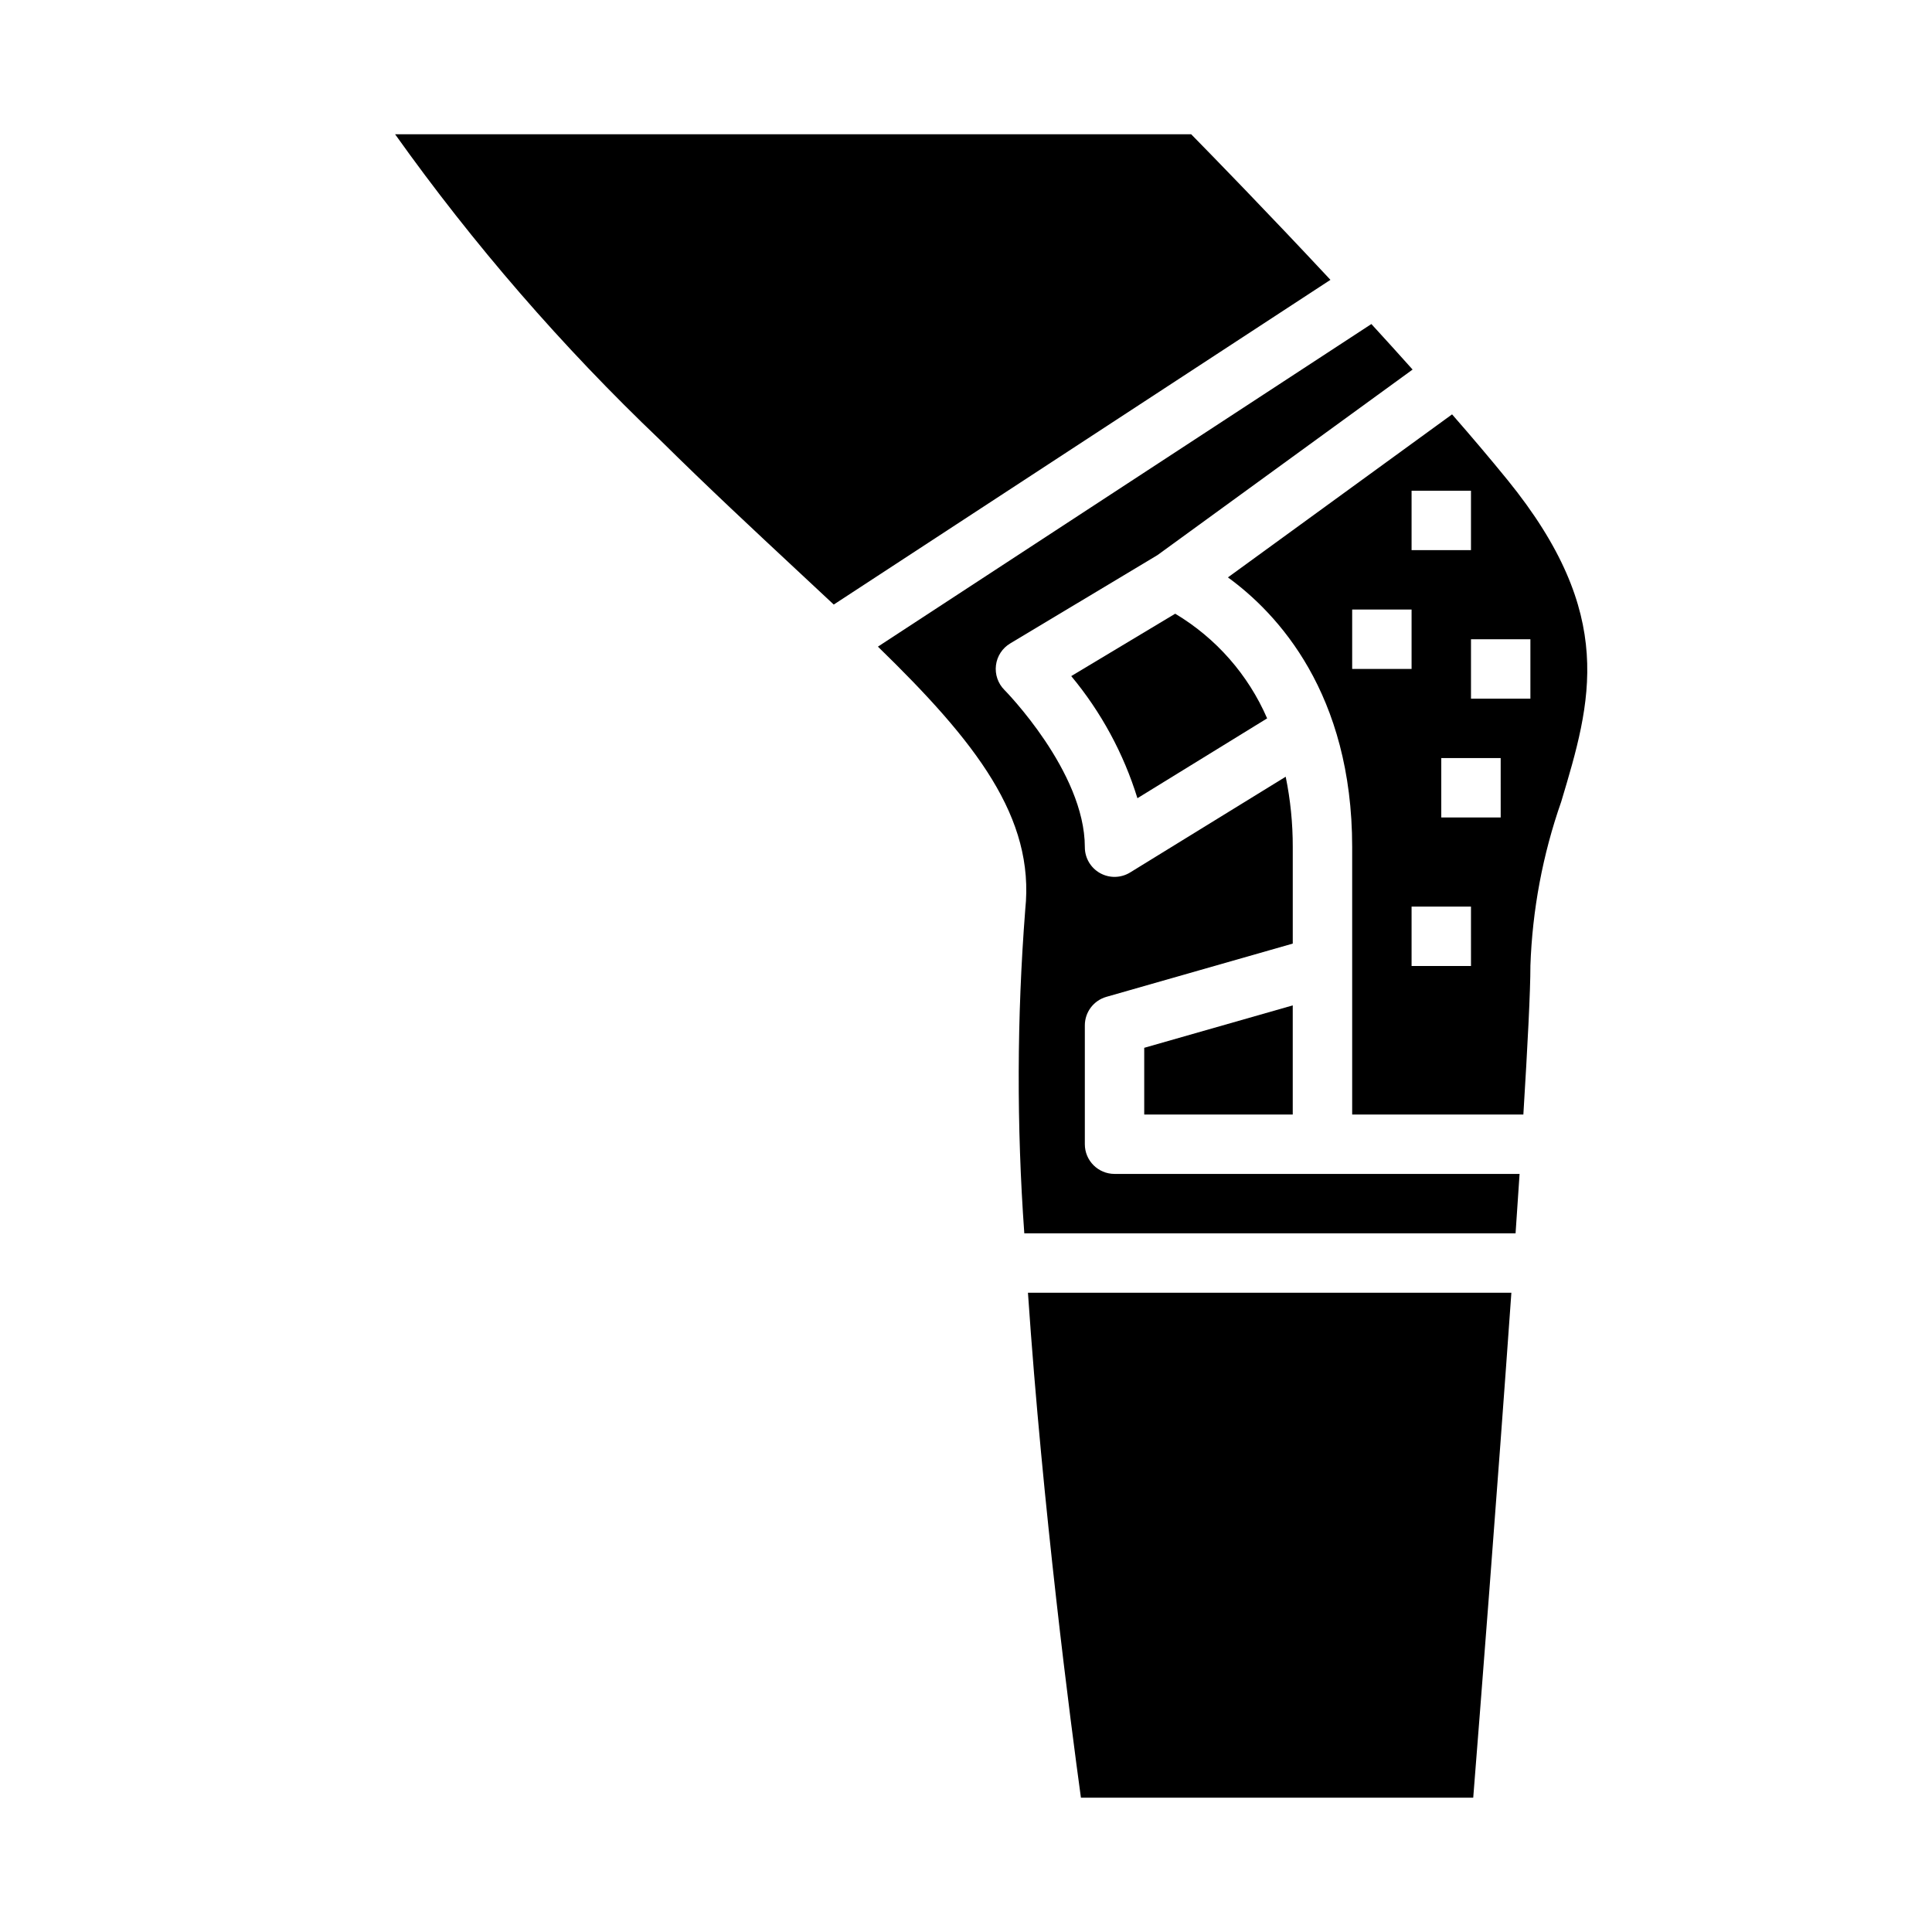 <?xml version="1.0" encoding="UTF-8"?>
<!-- Uploaded to: ICON Repo, www.iconrepo.com, Generator: ICON Repo Mixer Tools -->
<svg fill="#000000" width="800px" height="800px" version="1.1" viewBox="144 144 512 512" xmlns="http://www.w3.org/2000/svg">
 <g>
  <path d="m455.44 306.64-27.551 16.531c7.922 9.523 13.883 20.523 17.539 32.363l34.379-21.16h-0.004c-5.016-11.57-13.539-21.27-24.363-27.734z"/>
  <path d="m415.7 385.08c-2.219 28.543-2.305 57.211-0.25 85.766h130.19c0.379-5.398 0.73-10.668 1.062-15.742l-107.34-0.004c-4.348 0-7.871-3.523-7.871-7.871v-31.488c0-3.516 2.332-6.602 5.715-7.566l49.387-14.113v-25.551c0.016-6.273-0.613-12.531-1.871-18.672l-41.234 25.379c-2.43 1.492-5.477 1.559-7.969 0.164-2.488-1.391-4.031-4.019-4.027-6.871 0-20.012-21.105-41.461-21.316-41.676h-0.004c-1.707-1.715-2.531-4.121-2.234-6.523 0.293-2.402 1.68-4.535 3.754-5.781l39.086-23.449 67.574-49.145c-3.621-4.047-7.281-8.094-10.926-12.066l-130.77 85.496c25.965 25.262 41.637 45.27 39.039 69.715z"/>
  <path d="m354.94 294.87c3.465 3.211 6.777 6.297 10.012 9.344l131.63-86.055c-16.73-17.926-31.418-32.984-36.906-38.574h-210.97c20.777 29.172 44.285 56.293 70.211 81.004 12.863 12.727 25.188 24.176 36.02 34.281z"/>
  <path d="m430.46 620.41h103.96c1.629-20.523 6.359-80.863 10.109-133.82h-128.11c3.906 57.301 11.398 114.61 14.039 133.82z"/>
  <path d="m486.59 439.36v-28.922l-39.359 11.242v17.68z"/>
  <path d="m502.34 368.51v70.848h45.367c1.133-18.367 1.867-32.707 1.867-39.359h-0.004c0.508-14.855 3.266-29.547 8.18-43.574 7.949-26.543 14.816-49.469-14.289-85.293-4.488-5.512-9.445-11.375-14.648-17.32l-59.402 43.203c13.145 9.551 32.93 30.734 32.93 71.496zm31.488 31.488h-15.746v-15.746h15.742zm7.871-39.359-15.746-0.004v-15.742h15.742zm7.871-47.23v15.742l-15.742-0.004v-15.742zm-31.488-39.359h15.742v15.742l-15.742-0.004zm-15.742 31.488h15.742v15.742l-15.742-0.004z"/>
 </g>
</svg>